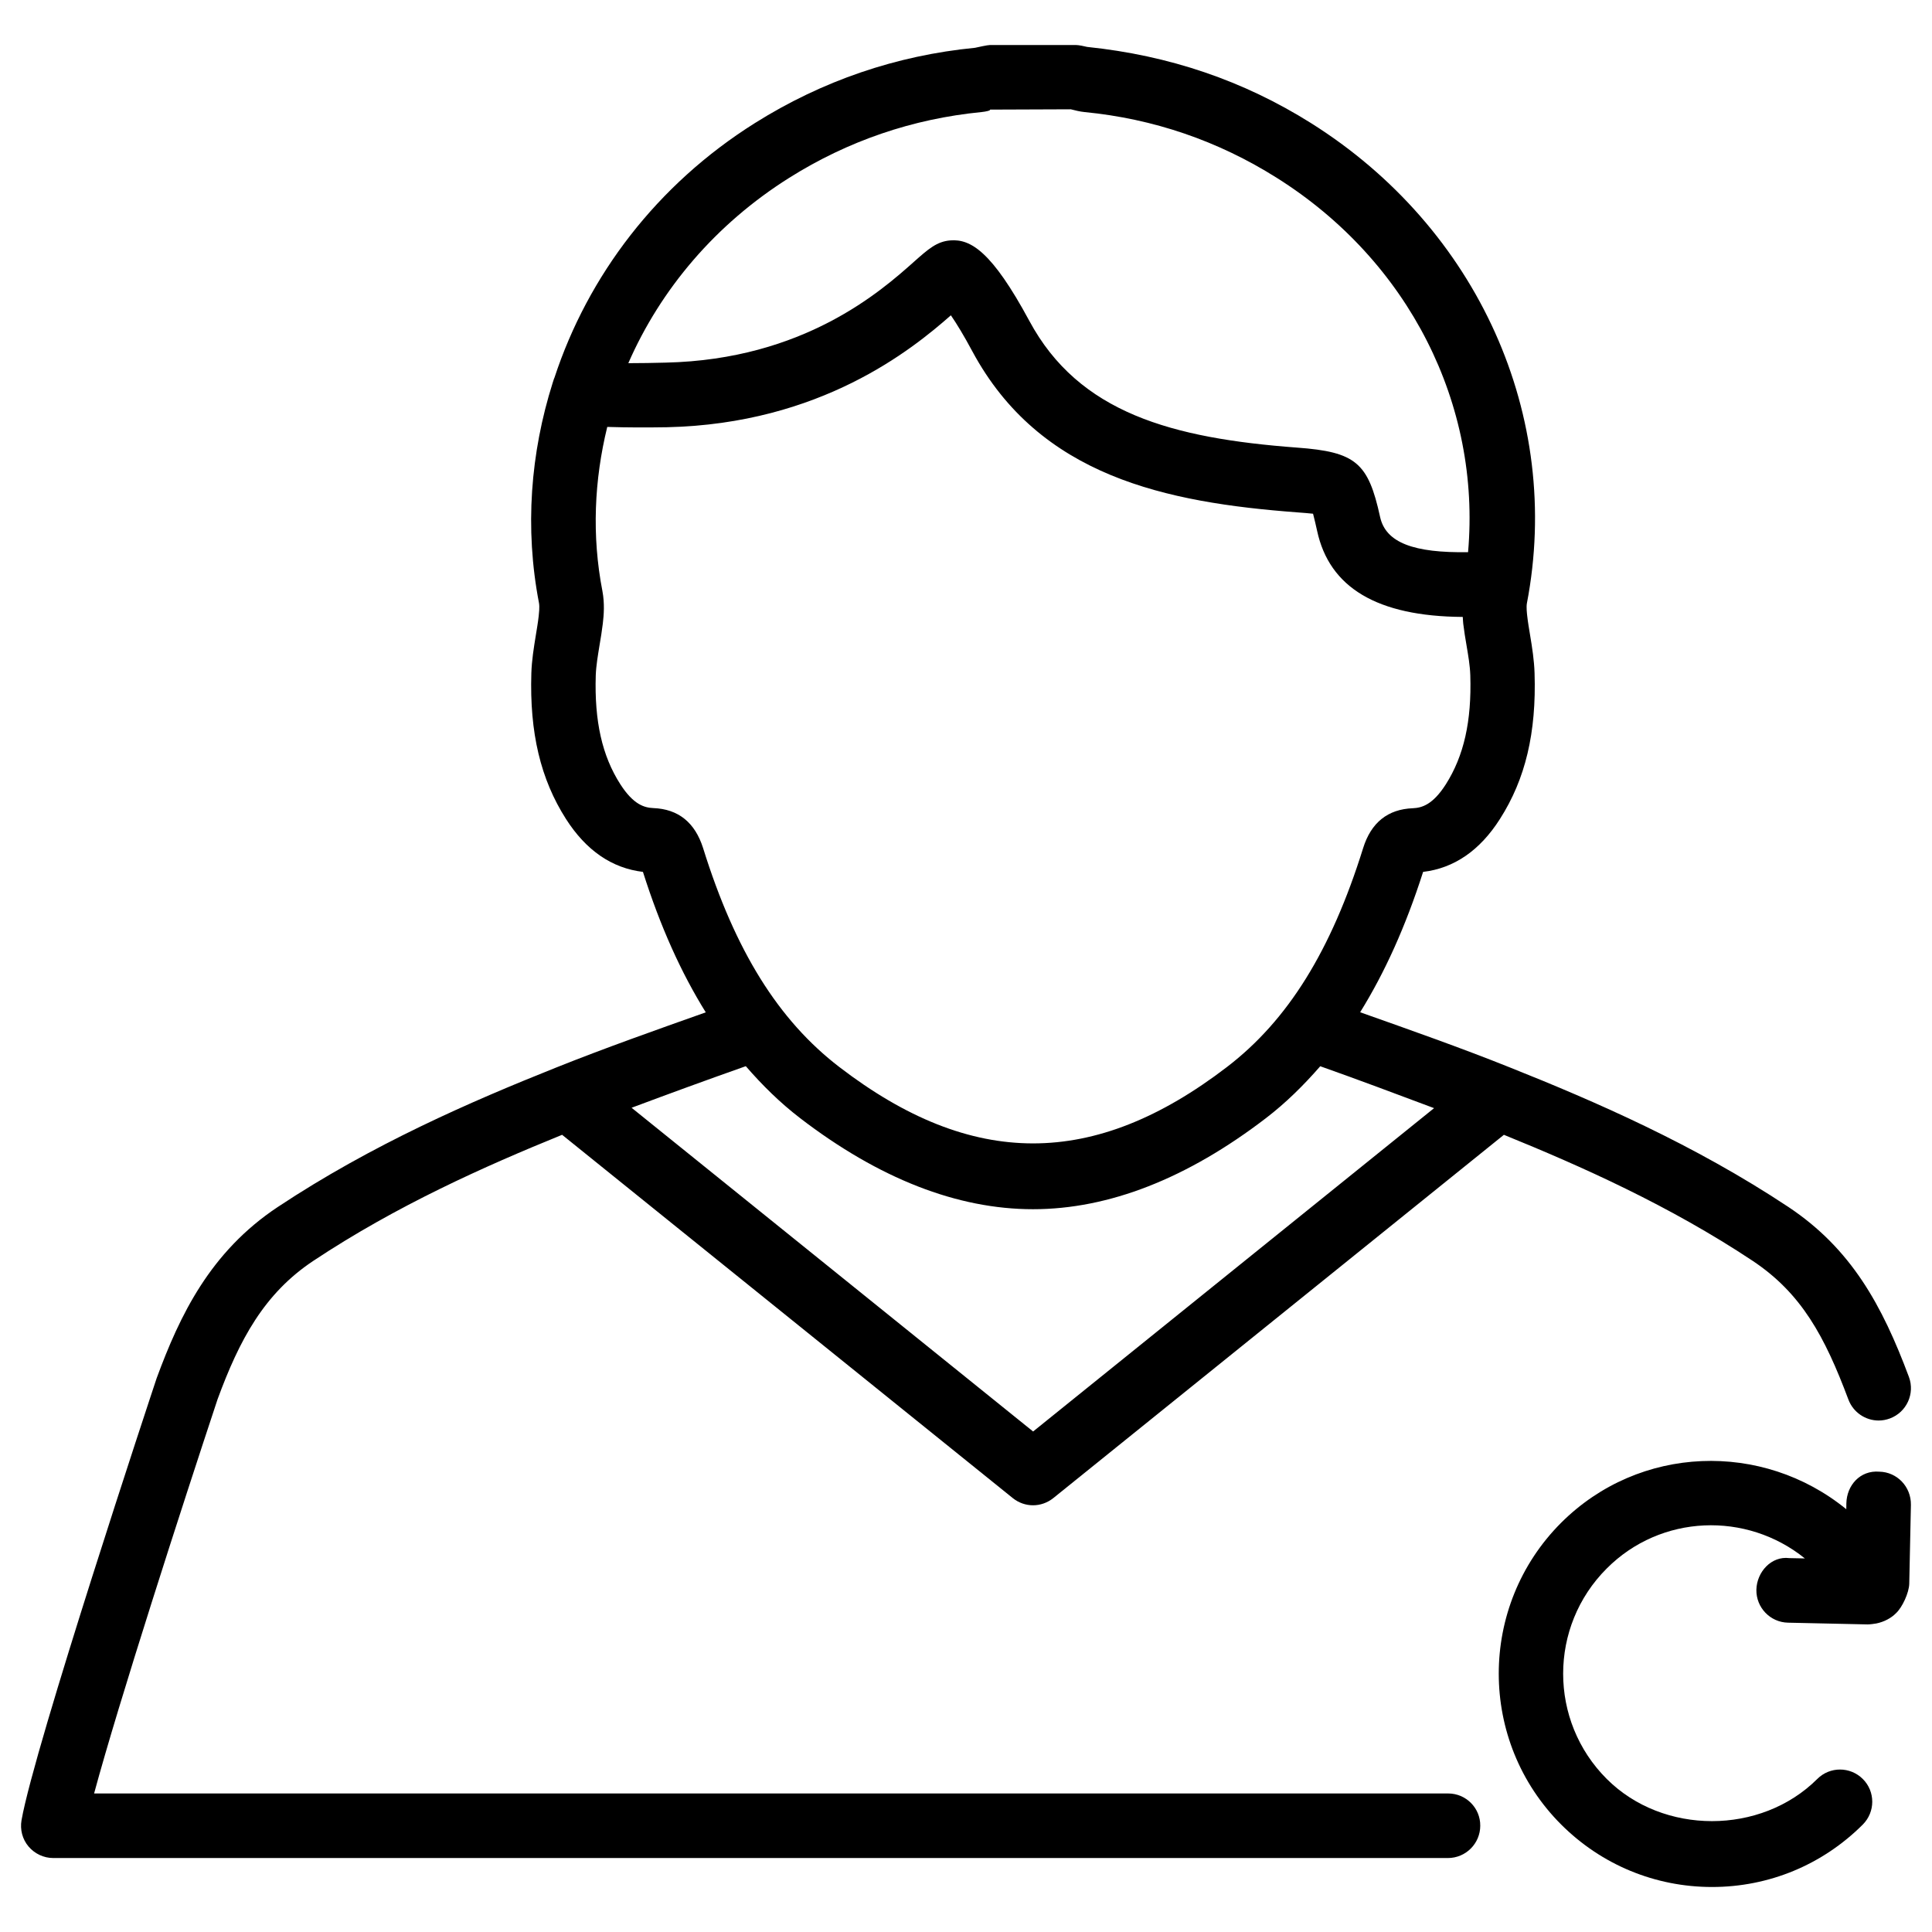 <?xml version="1.0" encoding="UTF-8"?>
<!-- Uploaded to: SVG Repo, www.svgrepo.com, Generator: SVG Repo Mixer Tools -->
<svg fill="#000000" width="800px" height="800px" version="1.1" viewBox="144 144 512 512" xmlns="http://www.w3.org/2000/svg">
 <g>
  <path d="m527.76 619.28h-358.82c6.527-24.203 23.426-76.453 32.707-104.43 5.793-15.766 12.344-28.066 25.422-36.734 22.043-14.633 45.344-25.023 65.895-33.379l119.45 96.289c1.574 1.258 3.465 1.891 5.352 1.891 1.891 0 3.801-0.652 5.352-1.891l119.43-96.289c20.551 8.355 43.852 18.746 65.895 33.379 12.973 8.629 19.125 20.027 25.402 36.777 1.301 3.441 4.555 5.562 8.02 5.562 1.008 0 1.996-0.188 2.981-0.547 4.43-1.66 6.676-6.57 5.039-11-7.094-18.996-15.262-33.945-31.949-45.051-25-16.582-51.262-27.98-73.684-36.926-13.141-5.269-26.473-9.949-39.801-14.672 6.488-10.453 12.027-22.652 16.688-37.199 8.207-0.965 15.051-5.668 20.363-14.023 6.758-10.578 9.676-22.859 9.172-38.645-0.105-3.402-0.629-6.758-1.195-10.141-0.273-1.68-0.566-3.336-0.754-5.039-0.062-0.566-0.273-2.309-0.082-3.336 9.508-49.477-12.953-99.438-57.246-127.27-17.82-11.188-37.449-17.906-59.301-20.172-0.715-0.188-2.266-0.504-3-0.504h-22.715c-0.672 0-3.297 0.586-3.969 0.734-20.867 2.035-40.492 8.734-58.336 19.941-26.031 16.352-44.25 40.453-53.133 67.469-0.215 0.441-0.301 0.902-0.469 1.344-5.879 18.598-7.473 38.52-3.633 58.422 0.188 1.051-0.02 2.812-0.082 3.402-0.188 1.695-0.484 3.398-0.754 5.055-0.547 3.359-1.09 6.719-1.195 10.098-0.484 15.785 2.434 28.086 9.191 38.668 5.332 8.332 12.156 13.016 20.383 14 4.598 14.484 10.117 26.723 16.648 37.219-13.309 4.723-26.641 9.426-39.758 14.672-22.398 8.941-48.68 20.34-73.684 36.926-17.926 11.902-25.945 28.719-32.074 45.344-1.324 3.969-32.371 97.57-35.812 117.14-0.441 2.477 0.23 5.059 1.848 6.969 1.637 1.93 4.031 3.066 6.551 3.066h369.61c4.723 0 8.566-3.84 8.566-8.566 0.039-4.699-3.781-8.543-8.504-8.543zm-174.57-428.18c15.555-9.781 32.684-15.617 50.906-17.402 1.238-0.125 2.414-0.398 2.289-0.652l21.391-0.082c1.219 0.316 2.414 0.609 3.633 0.734 18.242 1.762 35.371 7.621 50.906 17.402 35.184 22.105 54.18 60.227 50.738 99.23-14.336 0.23-21.832-2.477-23.32-9.363-3.129-14.316-6.402-17.215-22-18.348-33.082-2.477-57.812-9.133-70.973-33.629-9.93-18.41-15.555-21.684-20.867-21.285-3.609 0.273-5.879 2.289-9.637 5.625-8.711 7.766-29.18 25.945-65.832 26.766-3.277 0.086-6.598 0.148-9.914 0.148 8.566-19.586 23.113-36.844 42.68-49.145zm-36.066 167.05c-2.371-0.105-5.269-0.922-8.734-6.32-4.828-7.535-6.887-16.711-6.508-28.887 0.105-2.625 0.566-5.246 0.988-7.871 0.336-1.953 0.652-3.906 0.883-5.836 0.273-2.289 0.504-5.332-0.105-8.586-2.856-14.711-2.16-29.469 1.281-43.512 5.312 0.168 10.602 0.168 15.871 0.082 40.66-0.922 64.867-20.57 75.195-29.66 1.531 2.227 3.465 5.394 5.688 9.551 17.863 33.168 51.285 40.055 86.152 42.676 1.449 0.105 3 0.23 4.137 0.355 0.355 1.301 0.754 3.129 1.07 4.512 3.234 15.031 15.848 22.691 38.605 22.84 0.043 0.586 0.062 1.258 0.125 1.785 0.23 1.93 0.547 3.883 0.883 5.816 0.441 2.625 0.902 5.227 0.988 7.871 0.379 12.176-1.699 21.371-6.508 28.926-3.441 5.375-6.34 6.191-8.691 6.297-6.676 0.25-11.105 3.82-13.203 10.578-8.48 27.184-19.941 45.637-36.086 58-35.246 27.016-67.594 26.977-102.73 0-16.145-12.387-27.625-30.816-36.086-57.98-2.148-6.816-6.578-10.383-13.211-10.637zm38.879 82.145c20.867 16.016 41.648 24.16 61.758 24.16 20.09 0 40.871-8.145 61.758-24.16 5.227-4.008 9.93-8.648 14.359-13.73 10.098 3.57 20.133 7.348 30.164 11.105l-106.26 85.691-106.41-85.793c9.805-3.672 19.816-7.328 30.27-11.02 4.391 5.074 9.113 9.715 14.363 13.746z"/>
  <path d="m642.04 534.01c-5.121-0.418-8.629 3.652-8.734 8.375l-0.02 1.574c-22.211-18.117-54.852-17.086-75.57 3.59-22.043 22.062-22.043 57.918 0.02 79.98 10.684 10.664 24.898 16.543 39.969 16.543 15.094 0 29.262-5.879 39.949-16.543 3.336-3.336 3.359-8.734 0.02-12.07-3.336-3.336-8.734-3.359-12.07-0.02-14.945 14.906-40.891 14.906-55.797 0-15.406-15.387-15.406-40.391 0-55.777 14.336-14.379 37.031-15.156 52.5-2.664l-4.113-0.082c-4.746-0.609-8.629 3.652-8.734 8.375-0.082 4.723 3.652 8.629 8.375 8.734l21.117 0.461c0.566 0 1.742-0.148 2.289-0.25 2.078-0.418 3.969-1.449 5.184-2.688 1.723-1.574 3.484-5.481 3.547-7.828l0.441-20.93c0.07-4.793-3.668-8.695-8.371-8.781z"/>
 </g>
</svg>